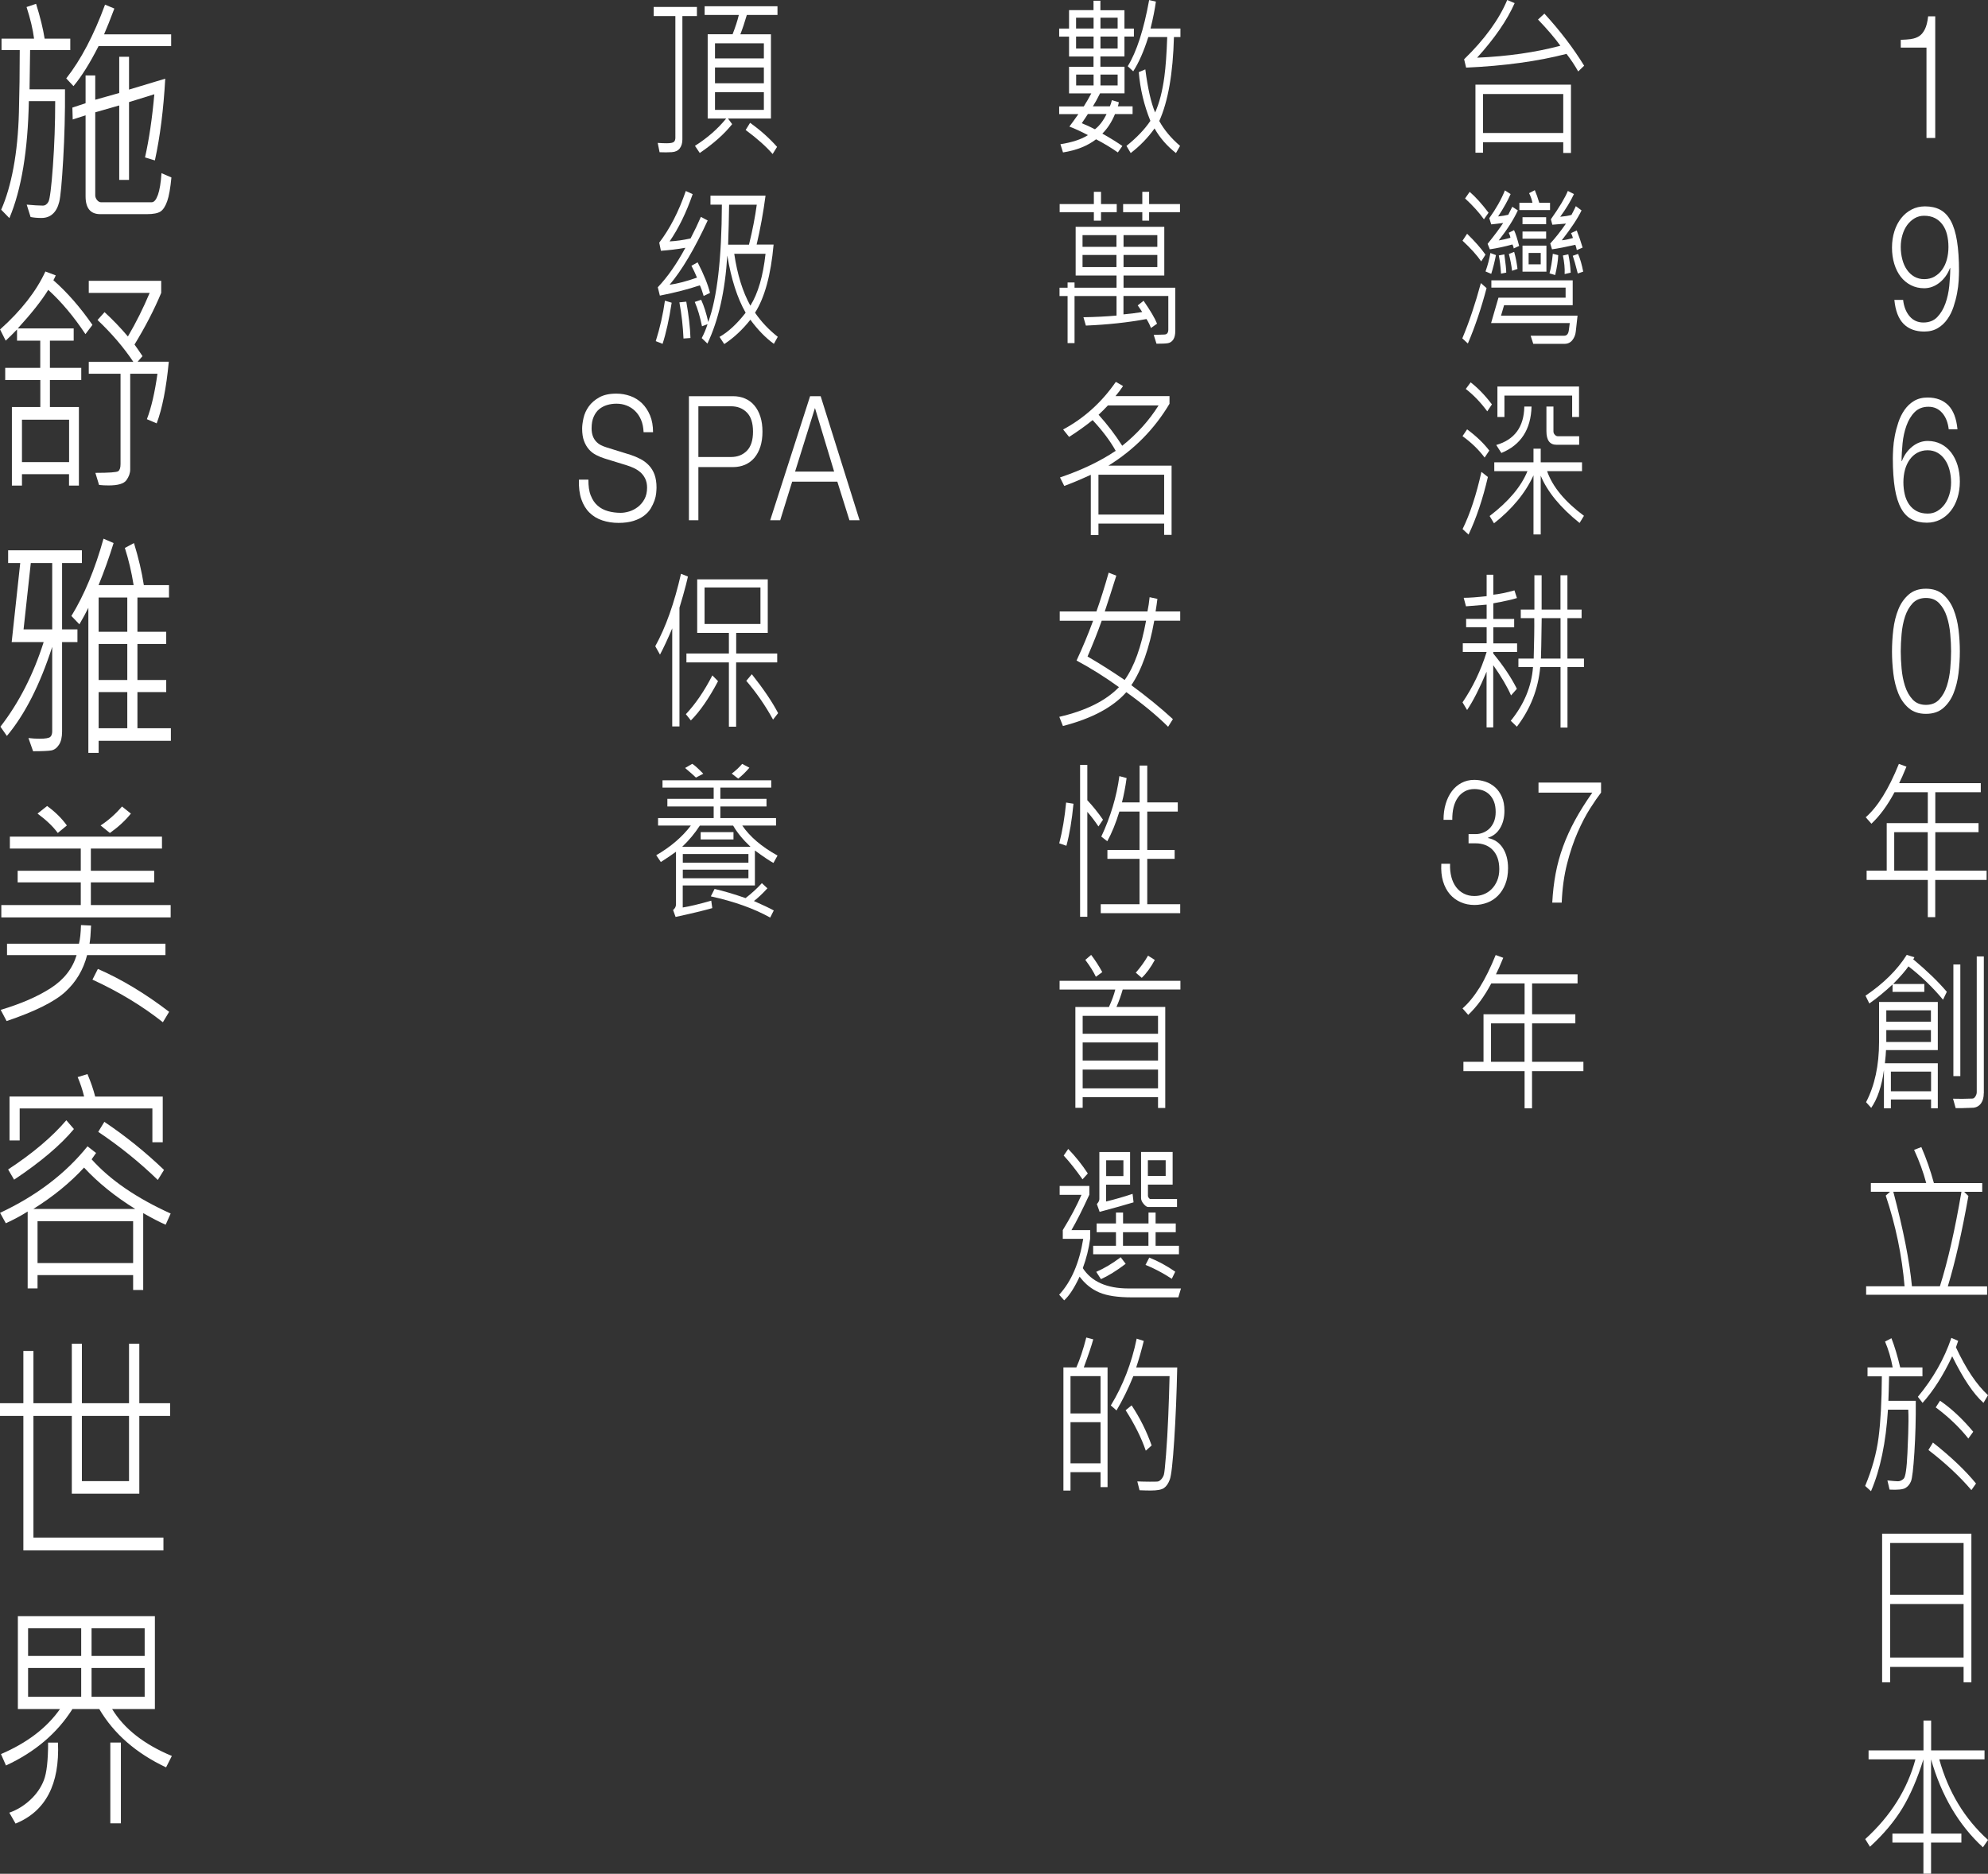 <?xml version="1.0" encoding="UTF-8"?>
<svg id="_圖層_2" data-name="圖層 2" xmlns="http://www.w3.org/2000/svg" viewBox="0 0 285.97 269.58">
  <rect x="0" y="0" width="285.97" height="269.58" fill="#333333" stroke="none"/>
  <defs>
    <style>
      .cls-1 {
        fill: #fff;
      }
    </style>
  </defs>
  <g id="_圖層_1-2" data-name="圖層 1">
    <g>
      <g>
        <path class="cls-1" d="m274.91,5.61c.45-.06.83-.2,1.16-.41.33-.22.6-.55.82-.99s.38-1.06.47-1.86h1.02v17.5h-1.26V6.85h-3.7v-1.12c.55-.02,1.04-.05,1.49-.11Z"/>
        <path class="cls-1" d="m274.69,45.5c.51.6,1.18.9,1.99.9s1.49-.26,1.99-.78.89-1.17,1.17-1.95c.28-.78.47-1.63.56-2.54.09-.91.14-1.76.14-2.56h-.04c-.33.87-.84,1.57-1.51,2.1-.67.53-1.41.8-2.21.8-.69,0-1.33-.15-1.9-.44-.57-.29-1.06-.7-1.46-1.21-.4-.52-.71-1.13-.93-1.85-.22-.72-.33-1.5-.33-2.35s.12-1.64.35-2.36c.23-.73.56-1.35.98-1.88.42-.53.92-.94,1.5-1.24.58-.3,1.22-.45,1.91-.45.85,0,1.59.16,2.2.49s1.12.86,1.52,1.6c.4.74.7,1.7.89,2.89.19,1.18.29,2.62.29,4.33,0,.35-.02.81-.05,1.38-.03.57-.11,1.17-.23,1.81s-.29,1.29-.51,1.95c-.22.66-.51,1.25-.88,1.77-.37.53-.82.96-1.37,1.29s-1.2.5-1.96.5c-1.25,0-2.25-.37-2.98-1.11-.73-.74-1.17-1.89-1.32-3.44h1.26c.11.97.42,1.75.93,2.35Zm3.58-5.71c.43-.24.8-.57,1.1-.99.3-.42.53-.9.68-1.46s.23-1.16.23-1.81-.07-1.22-.2-1.76c-.13-.54-.34-1.02-.63-1.42-.29-.41-.65-.73-1.09-.96-.44-.23-.97-.35-1.58-.35-.49,0-.95.12-1.36.36-.41.24-.77.57-1.07.97-.3.41-.53.89-.69,1.44-.16.55-.24,1.12-.24,1.73,0,.63.08,1.23.23,1.8s.37,1.06.66,1.47c.29.42.64.75,1.06.99.42.24.9.36,1.43.36s1.04-.12,1.47-.36Z"/>
        <path class="cls-1" d="m279.39,59.42c-.51-.6-1.18-.9-1.99-.9s-1.47.26-1.98.77-.9,1.17-1.18,1.95c-.28.78-.47,1.63-.56,2.54-.09.91-.14,1.76-.14,2.56h.04c.33-.87.84-1.57,1.51-2.1.67-.53,1.41-.8,2.21-.8.71,0,1.34.15,1.91.44.57.29,1.05.7,1.45,1.21.4.52.71,1.13.93,1.85s.33,1.5.33,2.35-.12,1.64-.35,2.36c-.23.73-.56,1.35-.98,1.88-.42.53-.92.93-1.5,1.23-.58.29-1.22.44-1.91.44-.85,0-1.59-.16-2.2-.49-.61-.33-1.12-.85-1.52-1.59-.4-.73-.7-1.69-.89-2.86s-.29-2.62-.29-4.34c0-.35.02-.81.05-1.38.03-.57.11-1.17.23-1.81s.29-1.29.51-1.95c.22-.66.51-1.25.88-1.79.37-.53.82-.97,1.37-1.3s1.2-.5,1.96-.5c1.25,0,2.25.38,2.98,1.12s1.17,1.9,1.32,3.45h-1.26c-.11-.97-.42-1.75-.93-2.35Zm-3.58,5.71c-.43.24-.8.57-1.1.99-.3.42-.53.9-.68,1.46s-.23,1.16-.23,1.81c0,.62.07,1.2.2,1.75.13.55.34,1.03.63,1.44.29.41.65.73,1.09.96s.97.35,1.58.35c.51,0,.96-.12,1.37-.36.41-.24.76-.57,1.06-.97.3-.41.53-.89.69-1.44s.24-1.12.24-1.72c0-.63-.08-1.23-.23-1.8-.15-.57-.37-1.06-.66-1.47-.29-.42-.64-.75-1.06-.99s-.9-.36-1.43-.36-1.04.12-1.47.36Z"/>
        <path class="cls-1" d="m279.53,85.54c.63.56,1.13,1.27,1.48,2.14.35.87.59,1.83.72,2.9.13,1.07.19,2.11.19,3.12s-.06,2.08-.19,3.15c-.13,1.07-.37,2.03-.72,2.9-.35.87-.85,1.58-1.48,2.12-.63.55-1.46.83-2.49.83s-1.84-.28-2.48-.83c-.64-.55-1.14-1.26-1.49-2.12-.35-.87-.59-1.83-.72-2.9-.13-1.07-.19-2.11-.19-3.12s.06-2.08.19-3.15.37-2.03.72-2.9c.35-.87.85-1.58,1.49-2.14.64-.56,1.47-.84,2.48-.84s1.86.28,2.49.84Zm-4.41,1.26c-.48.52-.84,1.16-1.09,1.92-.25.77-.41,1.6-.49,2.5-.08.9-.12,1.73-.12,2.48s.04,1.6.12,2.49.24,1.72.49,2.5c.25.78.61,1.42,1.09,1.94.48.52,1.12.78,1.92.78s1.44-.26,1.92-.78c.48-.52.84-1.16,1.09-1.94.25-.78.41-1.61.49-2.5s.12-1.72.12-2.49-.04-1.58-.12-2.48c-.08-.9-.24-1.73-.49-2.5-.25-.77-.61-1.41-1.09-1.92-.48-.52-1.12-.77-1.92-.77s-1.44.26-1.92.77Z"/>
        <path class="cls-1" d="m285.76,126.6h-7.38v5.35h-1.07v-5.35h-8.8v-1.34h2.89v-6.84h5.91v-4.44h-4.79c-.99,1.87-2.1,3.38-3.32,4.53l-.82-.93c1.72-1.5,3.31-4.06,4.77-7.68l1.09.4c-.45,1.1-.8,1.89-1.05,2.37h11.74v1.31h-6.54v4.44h6.22v1.31h-6.22v5.53h7.38v1.34Zm-8.46-1.34v-5.53h-4.82v5.53h4.82Z"/>
        <path class="cls-1" d="m280.05,142.68l-.55,1.15c-1.46-1.77-3.12-3.36-4.97-4.8-.45.65-1.19,1.5-2.21,2.54h4.49v1.13h-4.57v-1.06c-1.22,1.12-2.33,2.03-3.34,2.73l-.55-1.12c2.59-1.75,4.57-3.71,5.93-5.87l1.1.34c-.05.12-.1.22-.17.29,1.96,1.64,3.57,3.19,4.82,4.66Zm-1.3,16.77h-.97v-1.27h-5.78v1.27h-1v-5.49c-.32,2.32-.93,4.13-1.83,5.43l-.74-.82c1.24-2.38,1.87-5.27,1.87-8.68v-5.74h8.45v6.93h-7.45c-.01.42-.07,1.05-.16,1.89h7.61v6.47Zm-.99-12.45v-1.64h-6.42v1.64h6.42Zm0,2.91v-1.71h-6.42v1.71h6.42Zm.02,7.09v-2.83h-5.78v2.83h5.78Zm7.58.29c0,.58-.12,1.05-.36,1.4-.27.4-.65.63-1.14.68-.57.03-1.16.05-1.75.06h-.79l-.38-1.36c.87.03,1.79.02,2.78-.02.17,0,.32-.11.44-.31.12-.2.19-.4.19-.6v-19.54h1.02v19.69Zm-3.37-2.47h-1s0-16.06,0-16.06h1v16.06Z"/>
        <path class="cls-1" d="m285.84,186.28h-17.4v-1.22h5.53c-.38-4.44-1.28-8.79-2.71-13.05l.62-.55h-2.76v-1.26h7.96c-.4-1.53-.98-3.12-1.74-4.77l1.04-.4c.72,1.65,1.32,3.38,1.81,5.18h6.95v1.26h-2.6l.61.6c-.92,5.18-1.9,9.51-2.96,13h5.65v1.22Zm-3.7-14.82h-9.79c1.45,5.49,2.34,10.02,2.68,13.6h4.02c1.14-3.6,2.17-8.13,3.1-13.6Z"/>
        <path class="cls-1" d="m276.54,198.01h-4.8c-.03,1.62-.07,2.79-.1,3.53h3.94c.02,2.61-.05,5.09-.2,7.43-.15,2.34-.31,3.72-.49,4.15-.18.43-.44.75-.8.96-.35.21-1.11.29-2.28.23l-.31-1.32c.79.08,1.3.12,1.51.12.29,0,.57-.12.83-.37.26-.25.44-1.47.54-3.66.1-2.19.15-3.72.15-4.6,0-.59,0-1.14-.03-1.67h-2.92c-.29,4.7-1.1,8.61-2.44,11.73l-.84-.76c1-2.4,1.64-4.73,1.93-6.98.29-2.25.45-5.18.47-8.79h-2.06v-1.28h3.62c-.25-1.35-.62-2.59-1.1-3.72l.92-.48c.46,1.18.88,2.58,1.26,4.2h3.2v1.28Zm9.43,2.72l-.65,1.1c-1.43-1.27-2.93-3.5-4.5-6.7-1.28,2.73-2.7,4.96-4.26,6.7l-.68-.87c2.21-2.66,3.81-5.49,4.82-8.48l.98.43c-.05.17-.16.48-.32.93,1.43,3.08,2.97,5.38,4.62,6.9Zm-1.72,12.7l-.67.95c-1.68-1.97-3.74-3.89-6.18-5.77l.65-1.07c2.62,2.07,4.68,4.03,6.2,5.9Zm-.4-7.45l-.71.98c-1.26-1.59-2.82-3.09-4.69-4.48l.62-.96c1.63,1.12,3.23,2.61,4.78,4.47Z"/>
        <path class="cls-1" d="m283.58,242.03h-1.12v-2.21h-10.56v2.21h-1.16v-21.38h12.84v21.38Zm-1.12-12.59v-7.45h-10.56v7.45h10.56Zm0,9.03v-7.7h-10.56v7.7h10.56Z"/>
        <path class="cls-1" d="m285.97,264.72l-.73,1.05c-3.48-3.2-5.96-7.41-7.46-12.65v10.68h4.36v1.29h-4.36v4.48h-1.1v-4.48h-4.46v-1.29h4.46v-10.68c-.86,2.77-1.87,5.11-3.02,7.02-1.16,1.9-2.71,3.76-4.67,5.55l-.68-1.1c3.66-3.33,6.06-7.15,7.22-11.47h-6.74v-1.29h7.9v-4.29h1.1v4.29h7.68v1.29h-6.51c1.31,4.7,3.66,8.57,7.03,11.6Z"/>
        <path class="cls-1" d="m227.88,9.45l-.86.83c-.45-.81-1.01-1.66-1.68-2.53-4.12,1.07-8.94,1.73-14.44,1.98l-.29-1.2c2.96-2.88,5.03-5.73,6.2-8.53l1.07.45c-1.09,2.47-2.89,5.08-5.4,7.85,4.38-.19,8.38-.76,11.98-1.72-.81-1.12-1.88-2.37-3.22-3.77l.92-.85c2.26,2.47,4.17,4.97,5.72,7.5Zm-1.91,12.56h-1.1v-1.55h-11.54v1.51h-1.09v-9.79h13.74v9.83Zm-1.1-2.88v-5.6h-11.54v5.6h11.54Z"/>
        <path class="cls-1" d="m213.84,41.45c-.76,2.88-1.65,5.54-2.69,7.97l-.8-.74c.98-2.33,1.87-4.98,2.67-7.95l.82.72Zm-.15-4.82l-.62.98c-.62-.9-1.52-1.9-2.69-2.98l.66-1c1.11,1.08,1.99,2.08,2.64,3Zm.44-6.03l-.67.95c-.69-.97-1.59-1.97-2.71-3l.66-.95c.85.73,1.75,1.73,2.71,3Zm1.06,6.1c-.19.98-.42,1.88-.68,2.7l-.82-.35c.32-.89.55-1.77.7-2.65l.8.3Zm3.32-1.31l-.76.35c-.03-.2-.09-.39-.19-.57-1.07.3-2.15.53-3.25.7l-.32-.79c1.04-1.29,1.78-2.29,2.24-3-.86.11-1.43.18-1.72.2l-.28-.89c.98-1.37,1.73-2.7,2.25-4l.82.53c-.39.91-.99,1.99-1.8,3.22.57-.06,1.05-.14,1.46-.24.13-.24.32-.62.58-1.15l.8.52c-.61,1.32-1.53,2.76-2.75,4.32.53-.08,1.09-.21,1.68-.38-.03-.23-.11-.47-.24-.72l.76-.38c.23.47.47,1.24.74,2.29Zm8.42,10.01l-.26,2.32c-.05.47-.22.88-.5,1.23s-.66.52-1.14.52h-4.47l-.38-1.17h4.83c.37,0,.59-.26.66-.77l.14-1.05h-11.32l1.06-3.65h9.66v-1.45h-10.68v-1.05h11.7v3.58h-9.87l-.44,1.5h11.02Zm-10.26-6.18l-.75.15c-.07-1.07-.18-1.94-.32-2.62l.8-.15c.18,1.31.27,2.19.27,2.62Zm1.62-.53l-.78.27c-.1-.81-.25-1.61-.46-2.42l.76-.3c.21.73.37,1.55.48,2.45Zm4.68-8.47h-4.41v-1.05h1.88c-.07-.38-.22-.84-.48-1.38l.82-.43c.21.49.43,1.09.64,1.81h1.55v1.05Zm-.56,2.04h-3.4v-1.01h3.4v1.01Zm0,2.08h-3.4v-1.03h3.4v1.03Zm.04,4.74h-3.44v-3.74h3.44v3.74Zm-.82-1.05v-1.64h-1.74v1.64h1.74Zm2.52-1.33c-.03.8-.18,1.75-.44,2.87l-.82-.24c.21-.77.37-1.71.48-2.82l.78.2Zm3.49-1.07l-.82.35c-.05-.25-.11-.5-.21-.76-1.33.3-2.45.52-3.36.65l-.25-.84c.7-.75,1.45-1.7,2.26-2.86l-1.96.16-.21-.78c1.23-1.74,2.04-3.1,2.44-4.08l.88.45c-.48,1.03-1.14,2.12-1.98,3.27.66-.06,1.2-.15,1.62-.27.31-.58.52-1,.63-1.26l.82.61c-.53,1.12-1.48,2.55-2.84,4.3.38-.02.92-.13,1.6-.33-.06-.23-.15-.46-.27-.7l.82-.38c.33.84.61,1.66.84,2.45Zm-1.7,3.6l-.87.2c.04-.83-.05-1.72-.25-2.67l.78-.17c.19.89.3,1.77.34,2.65Zm1.8-.15l-.78.27c-.31-1.22-.55-2.07-.72-2.55l.76-.27c.31.7.55,1.55.74,2.55Z"/>
        <path class="cls-1" d="m214.23,64.83l-.67,1c-.87-1.16-1.93-2.18-3.18-3.08l.66-.98c1.31.97,2.38,1.99,3.19,3.05Zm-.2,3.8c-.74,3.18-1.67,5.94-2.78,8.28l-.86-.79c1.08-2.2,1.98-4.94,2.71-8.23l.94.74Zm.58-10.45l-.67,1c-.95-1.29-1.98-2.36-3.09-3.22l.7-.95c1.05.81,2.07,1.86,3.06,3.17Zm13.24,16.03l-.63,1.03c-2.77-2.22-4.63-4.49-5.59-6.8v8.45h-1.04v-8.5c-1.17,2.55-3.07,4.85-5.68,6.9l-.63-1.05c2.72-2.08,4.53-4.22,5.44-6.45h-4.77v-1.28h5.64v-1.96h1.04v1.96h5.94v1.28h-5.02c.78,2.24,2.55,4.38,5.3,6.42Zm-7.54-15.72c-.09,3.3-1.54,5.53-4.34,6.68l-.74-1.15c2.64-.76,3.99-2.6,4.04-5.53h1.04Zm6.84,1.5h-1v-3.08h-9.74v3.08h-1.01v-4.38h11.74v4.38Zm0,4h-3.25c-.96,0-1.45-.65-1.45-1.95v-3.55h1.01v3.58c0,.18.07.34.2.48.13.14.27.21.42.21h3.08v1.23Z"/>
        <path class="cls-1" d="m218.22,93.8h-3.42v.22c1.46,1.77,2.59,3.46,3.4,5.08l-.84.95c-.54-1.24-1.39-2.69-2.56-4.35v8.95h-.96v-8.01c-.97,2.32-1.9,4.16-2.8,5.51l-.66-1.1c1.47-2.16,2.63-4.57,3.47-7.25h-3.43v-1.25h3.43v-2.31h-2.95v-1.2h2.95v-2.05l-2.97.24-.33-1.22c.8,0,1.9-.08,3.3-.24v-3.08h.96v2.87c.84-.08,1.85-.29,3.04-.62l.36,1.1c-.68.22-1.82.47-3.4.76v2.25h3v1.2h-3v2.31h3.42v1.25Zm9.64,2.17h-2.38v8.7h-1v-8.7h-2.92c-.29,3.17-1.41,6.03-3.36,8.58l-.88-.85c1.92-2.37,2.99-4.94,3.2-7.73h-2.1v-1.22h2.2c.07-2.56.1-4.5.08-5.82h-1.94v-1.23h1.96v-4.94h1.04v4.94h2.71v-4.94h1v4.94h2.04v1.23h-2.04v5.82h2.38v1.22Zm-3.38-1.22v-5.82h-2.71c-.05,3.44-.08,5.38-.11,5.82h2.82Z"/>
        <path class="cls-1" d="m208.78,126.18c.15.57.38,1.05.68,1.45.3.4.67.71,1.12.94.45.23.95.34,1.51.34.47,0,.91-.08,1.34-.25.43-.17.81-.42,1.14-.75.33-.33.6-.74.8-1.22.2-.48.3-1.03.3-1.65s-.09-1.18-.26-1.64c-.17-.46-.41-.84-.72-1.15s-.66-.54-1.07-.69c-.41-.15-.84-.23-1.31-.23h-1.06v-1.33h1.06c.32,0,.65-.06.99-.19s.65-.32.92-.57c.27-.26.5-.59.67-.99.17-.4.26-.88.26-1.42,0-.58-.08-1.08-.24-1.49-.16-.41-.38-.75-.66-1.03-.28-.27-.6-.47-.97-.6-.37-.12-.76-.19-1.19-.19-.52,0-.98.11-1.38.33-.4.22-.74.52-1.01.91s-.48.86-.61,1.4c-.13.54-.19,1.14-.18,1.79h-1.26c0-.83.1-1.6.31-2.3.21-.7.5-1.3.88-1.81.38-.51.84-.91,1.39-1.2.55-.29,1.16-.44,1.84-.44.55,0,1.08.09,1.6.26.52.17.98.44,1.39.8.41.36.73.82.98,1.38.25.56.37,1.23.37,2.01,0,.95-.2,1.78-.61,2.47-.41.7-.99,1.17-1.75,1.4v.05c.92.18,1.63.66,2.13,1.44.5.78.75,1.74.75,2.89,0,.87-.13,1.63-.39,2.29-.26.66-.61,1.21-1.05,1.66-.44.45-.95.79-1.54,1.01-.59.22-1.2.34-1.84.34-.72,0-1.38-.13-1.99-.4-.61-.27-1.13-.65-1.56-1.15s-.76-1.12-.98-1.85c-.22-.73-.3-1.58-.25-2.53h1.26c-.03.7.04,1.33.19,1.9Z"/>
        <path class="cls-1" d="m230.31,112.58v1.45c-.44.57-.97,1.33-1.58,2.29-.61.96-1.21,2.1-1.79,3.43-.58,1.32-1.09,2.83-1.52,4.52-.43,1.69-.69,3.55-.77,5.59h-1.36c.08-1.48.24-2.88.49-4.2.25-1.32.6-2.6,1.06-3.86s1.03-2.52,1.72-3.79c.69-1.27,1.52-2.59,2.49-3.97h-7.74v-1.45h9Z"/>
        <path class="cls-1" d="m227.76,154.1h-7.38v5.35h-1.07v-5.35h-8.8v-1.34h2.89v-6.84h5.91v-4.44h-4.79c-.99,1.87-2.1,3.38-3.32,4.53l-.82-.93c1.72-1.5,3.31-4.06,4.77-7.68l1.09.4c-.45,1.1-.8,1.89-1.05,2.37h11.74v1.31h-6.54v4.44h6.22v1.31h-6.22v5.53h7.38v1.34Zm-8.46-1.34v-5.53h-4.82v5.53h4.82Z"/>
        <path class="cls-1" d="m163.11,5.26h-1.36v2.86h-3.46v1.48h3.47v3.83h-3.52c-.37.75-.71,1.37-1.03,1.87h2.44c.11-.24.21-.53.29-.89l1,.3c-.03.21-.07.41-.14.59h2.12v1.11h-2.53c-.48,1.16-1.09,2.09-1.82,2.81,1.14.64,2.1,1.24,2.88,1.78l-.65.93c-.97-.68-2.02-1.31-3.13-1.89-1.25.96-2.84,1.59-4.76,1.89l-.37-1.18c1.69-.27,3.01-.7,3.96-1.31-.99-.52-1.88-.93-2.67-1.23.35-.46.78-1.06,1.29-1.79h-2.76v-1.11h3.54c.41-.65.77-1.27,1.08-1.87h-3.2v-3.83h3.52v-1.48h-3.52v-2.86h-1.42v-1.16h1.42V1.46h3.52V.11h.99v1.36h3.46v2.64h1.36v1.16Zm-5.8-1.16v-1.55h-2.52v1.55h2.52Zm0,2.88v-1.72h-2.52v1.72h2.52Zm0,5.31v-1.56h-2.51v1.56h2.51Zm1.88,4.11h-2.7c-.15.24-.44.69-.88,1.33.57.22,1.21.51,1.9.87.66-.52,1.21-1.25,1.67-2.2Zm1.58-12.3v-1.55h-2.47v1.55h2.47Zm0,2.88v-1.72h-2.47v1.72h2.47Zm0,5.31v-1.56h-2.47v1.56h2.47Zm9.02-6.96h-.92c-.14,5.22-.84,9.25-2.11,12.08.7,1.28,1.7,2.47,2.99,3.58l-.59,1.03c-1.28-1-2.31-2.18-3.08-3.54-.95,1.33-2.09,2.51-3.43,3.54l-.61-1.03c1.46-1.17,2.61-2.37,3.44-3.6-.91-2.25-1.47-4.58-1.67-7.01l.94-.4c.36,2.77.83,4.83,1.41,6.2.61-1.35,1.05-3.06,1.33-5.14.19-1.42.33-3.32.41-5.71h-2.72c-.64,2.03-1.36,3.67-2.17,4.93l-.79-.73c1.28-2.08,2.31-5.26,3.08-9.52l.97.22c-.14,1.05-.39,2.34-.77,3.87h4.3v1.23Z"/>
        <path class="cls-1" d="m169.06,47.63c0,.51-.09.92-.28,1.21s-.44.47-.76.53c-.32.06-.87.08-1.66.08l-.4-1.27,1.51-.05c.39,0,.59-.24.59-.72v-4.83h-6.45v2.65c.88-.07,1.77-.19,2.69-.34-.12-.2-.33-.52-.64-.95l.84-.67c.99,1.43,1.64,2.53,1.94,3.3l-.88.62c-.14-.4-.35-.83-.64-1.29-2.7.5-5.6.81-8.72.94l-.35-1.2c1.78-.03,3.36-.11,4.76-.24v-2.81h-6.04v6.77h-1v-6.77h-1.16v-1.2h1.16v-.75h1v.75h6.04v-1.75h-5.88v-7.01h12.75v7.01h-5.86v1.75h7.44v6.25Zm-8.42-17.1h-2.26v1.22h-1.03v-1.22h-4.92v-1.17h4.92v-1.76h1.03v1.76h2.26v1.17Zm-.04,4.98v-1.68h-4.88v1.68h4.88Zm0,2.92v-1.75h-4.88v1.75h4.88Zm9.14-7.9h-4.44v1.22h-.98v-1.22h-2.76v-1.17h2.76v-1.76h.98v1.76h4.44v1.17Zm-3.26,4.98v-1.68h-4.86v1.68h4.86Zm0,2.92v-1.75h-4.86v1.75h4.86Z"/>
        <path class="cls-1" d="m168.52,76.95h-1.06v-1.62h-9.45v1.65h-1.1v-8.67c-1.55.71-2.82,1.24-3.82,1.6l-.61-1.22c3.13-1.06,5.8-2.34,8.01-3.83-.8-1.44-1.91-2.91-3.32-4.42-1.01.82-2.14,1.63-3.38,2.42l-.86-1.07c3.01-1.62,5.54-3.9,7.58-6.85l1.04.6c-.29.44-.65.92-1.09,1.45h7.77v1.1c-2.17,3.65-5.09,6.61-8.78,8.9h9.08v9.97Zm-1.06-2.92v-5.73h-9.45v5.73h9.45Zm-.8-15.7h-7.29c-.45.48-.9.93-1.34,1.34,1.3,1.45,2.43,2.93,3.4,4.46,2.11-1.68,3.85-3.61,5.23-5.8Z"/>
        <path class="cls-1" d="m169.78,89.3h-3.74c-.72,4-1.82,7.1-3.3,9.28,2.21,1.63,4.21,3.25,5.98,4.88l-.69,1.1c-1.55-1.55-3.55-3.21-6.01-4.98-1.92,2.17-4.96,3.8-9.12,4.87l-.52-1.32c3.81-.88,6.68-2.3,8.58-4.27-1.99-1.44-4.03-2.72-6.1-3.83.87-1.86,1.66-3.76,2.38-5.72h-4.8v-1.34h5.28c.58-1.64,1.17-3.5,1.76-5.58l1.1.43c-.64,2.03-1.19,3.74-1.66,5.15h6.14c.14-.67.24-1.35.31-2.05l1.12.24c-.06.51-.15,1.12-.26,1.81h3.54v1.34Zm-4.92,0h-6.38c-.58,1.64-1.26,3.35-2.04,5.15,1.8,1.05,3.58,2.18,5.34,3.38,1.37-1.91,2.39-4.76,3.08-8.53Z"/>
        <path class="cls-1" d="m154.42,115.63c-.23,2.39-.57,4.41-1.02,6.05l-1.03-.35c.46-1.79.79-3.75.99-5.87l1.05.17Zm4.24,2.31l-.65.96c-.55-.82-1.09-1.52-1.6-2.1v15.1h-1.04v-21.85h1.04v5.08c.79.84,1.54,1.77,2.26,2.81Zm11.1,13.44h-11.42v-1.29h5.58v-6.53h-4.62v-1.27h4.62v-5.53h-2.9c-.51,1.67-1.09,3.09-1.74,4.27l-.86-.67c1.34-2.86,2.21-5.76,2.6-8.7l1.04.28c-.18,1.33-.41,2.5-.67,3.5h2.54v-5.3h1.1v5.3h4.39v1.32h-4.39v5.53h3.94v1.27h-3.94v6.53h4.74v1.29Z"/>
        <path class="cls-1" d="m169.8,142.36h-8.3c-.27.94-.57,1.77-.9,2.51h7.02v14.53h-1.04v-1.55h-10.84v1.53h-1.05v-14.5h4.83c.44-.98.74-1.81.91-2.51h-8.01v-1.26h17.38v1.26Zm-3.22,6.37v-2.58h-10.84v2.58h10.84Zm0,3.85v-2.6h-10.84v2.6h10.84Zm0,4v-2.7h-10.84v2.7h10.84Zm-8.02-16.72l-.92.67c-.33-.7-.83-1.51-1.52-2.43l.84-.72c.58.76,1.11,1.58,1.6,2.48Zm7.56-1.76c-.57,1.06-1.19,1.92-1.88,2.58l-.86-.74c.7-.8,1.29-1.62,1.76-2.45l.98.62Z"/>
        <path class="cls-1" d="m169.88,185.37l-.38,1.28h-6.74c-1.97,0-3.51-.23-4.62-.7s-2.06-1.23-2.84-2.28c-.76,1.63-1.5,2.76-2.22,3.41l-.72-.81c1.75-1.9,2.9-4.58,3.46-8.04h-2.94v-1.26c1.13-1.84,2.02-3.53,2.69-5.07h-3.14v-1.28h4.27v1.26c-1.02,2.21-1.87,3.9-2.57,5.09h2.69v1.23c-.19,1.42-.54,2.84-1.06,4.25,1.26,1.94,3.45,2.92,6.58,2.92h7.56Zm-13.4-16.54l-.76.84c-.95-1.36-1.86-2.5-2.71-3.42l.65-.95c1.04,1.07,1.98,2.25,2.82,3.53Zm13.1,11.62h-12.33v-1.22h3.28v-1.95h-2.78v-1.26h2.78v-1.57h1.02v1.57h3.66v-1.57h1.02v1.57h2.9v1.26h-2.9v1.95h3.36v1.22Zm-7.66,1.38c-1.33,1.01-2.52,1.74-3.55,2.2l-.68-1.05c1.16-.5,2.33-1.2,3.52-2.1l.72.95Zm1.14-8.85c-1.21.37-2.83.82-4.88,1.37l-.4-1.12c.24-.26.36-.5.36-.72v-6.77h4.42v4.7h-3.45v2.42c1.26-.31,2.53-.67,3.81-1.1l.14,1.23Zm-1.46-3.78v-2.27h-2.48v2.27h2.48Zm3.6,10.03v-1.95h-3.66v1.95h3.66Zm4.1-5.58h-4.14c-.19,0-.41-.15-.65-.44-.25-.29-.37-.57-.37-.84v-6.64h4.54v4.7h-3.55v1.62c0,.09.04.19.12.29.08.11.15.16.22.16h3.84v1.15Zm-.24,9.3l-.5,1.03c-1.3-.85-2.56-1.51-3.78-2l.54-1.05c1.26.5,2.5,1.17,3.74,2.03Zm-1.38-13.76v-2.27h-2.56v2.27h2.56Z"/>
        <path class="cls-1" d="m159.32,213.95h-1.01v-2.15h-4.32v2.65h-1.02v-17.72h1.86c.5-1.11.98-2.55,1.43-4.3l1,.26c-.23.88-.69,2.23-1.36,4.04h3.42v17.22Zm-1.01-10.6v-5.37h-4.32v5.37h4.32Zm0,7.18v-5.92h-4.32v5.92h4.32Zm11.03-13.78c-.08,3.74-.22,7.22-.43,10.44-.21,3.21-.42,5.11-.64,5.68-.21.57-.49.97-.83,1.21-.34.24-.97.36-1.91.36-.41,0-.95-.01-1.61-.04l-.32-1.27c.55.02,1.14.04,1.77.04.59,0,.97,0,1.14-.02.17-.02.34-.12.52-.31.18-.19.31-.42.39-.67.08-.26.18-1.21.31-2.88.13-1.66.24-3.49.32-5.49.08-2,.15-3.94.19-5.82h-5.21c-.7,1.73-1.5,3.38-2.42,4.94l-.82-.72c1.75-2.87,2.99-6.08,3.72-9.61l1.02.33c-.33,1.33-.69,2.61-1.09,3.82h5.92Zm-3.68,11.21l-.84.75c-.64-1.86-1.61-3.8-2.9-5.82l.86-.7c1.2,1.81,2.16,3.73,2.88,5.77Z"/>
        <path class="cls-1" d="m100.24,2.31h-2.08v17.75c0,.53-.13.96-.38,1.29s-.64.51-1.15.54c-.51.03-1.1.04-1.75.01l-.27-1.34c.47.03.9.05,1.29.05.55,0,.9-.07,1.04-.2.14-.13.21-.33.21-.58V2.31h-3.12v-1.31h6.22v1.31Zm11.6-.16h-4.41c-.31,1.06-.62,1.99-.93,2.78h4.4v12.12h-6.18l.6.81c-1.13,1.42-2.68,2.8-4.66,4.15l-.69-1.03c1.8-1.14,3.29-2.45,4.49-3.93h-2.66V4.93h3.58c.4-1.02.7-1.94.9-2.78h-4.92V.9h10.48v1.25Zm-1.96,6.25v-2.17h-7.03v2.17h7.03Zm0,3.58v-2.27h-7.03v2.27h7.03Zm0,3.83v-2.55h-7.03v2.55h7.03Zm1.9,5.32l-.64,1.03c-.92-1.07-2.22-2.23-3.88-3.46l.64-1.03c1.5,1.07,2.79,2.23,3.88,3.46Z"/>
        <path class="cls-1" d="m96.62,43.55c-.38,2.45-.82,4.42-1.31,5.92l-.98-.39c.6-1.9,1.04-3.84,1.32-5.82l.97.29Zm5.5-1.4l-.9.43c-.2-.68-.38-1.19-.55-1.53-1.69.57-3.6,1.06-5.75,1.48l-.3-1.2c1.38-1.45,2.71-3.34,3.97-5.68-1.2.21-2.37.35-3.52.43l-.24-1.17c1.52-1.99,2.8-4.46,3.82-7.43l.99.45c-.92,2.66-2.03,4.93-3.32,6.8.97-.05,1.98-.19,3.02-.43.58-1.11,1.07-2.14,1.48-3.1l.98.52c-1.88,4.07-3.7,7.15-5.48,9.25,1.14-.16,2.45-.5,3.94-1.03-.27-.66-.54-1.22-.8-1.7l.89-.5c.89,1.73,1.48,3.19,1.78,4.39Zm-2.8,6.48l-1,.07c-.08-1.75-.27-3.48-.59-5.2l.99-.1c.35,1.95.55,3.69.6,5.22Zm12.56-.17l-.56,1.01c-1.2-.87-2.32-2.03-3.38-3.47-1.13,1.43-2.38,2.6-3.76,3.5l-.68-1.03c1.27-.72,2.52-1.88,3.76-3.48-1.2-2.1-2.08-4.84-2.64-8.23-.31,5.09-1.26,9.31-2.86,12.67l-.82-.79c.33-.61.61-1.28.84-2l-.8.3c-.27-1.34-.62-2.51-1.04-3.5l.92-.31c.42.91.75,1.98,1.02,3.2,1.28-3.5,1.93-9.13,1.96-16.89h-1.64v-1.29h7.92c-.32,2.43-.75,4.78-1.28,7.04h2.44c-.39,4.35-1.28,7.62-2.67,9.8.9,1.31,1.99,2.46,3.26,3.46Zm-3.02-19.01h-3.98c-.03,1.95-.07,3.87-.14,5.75h3c.51-2.06.88-3.98,1.12-5.75Zm1.26,7.06h-4.5c.44,2.98,1.21,5.47,2.32,7.47,1.1-1.77,1.83-4.26,2.18-7.47Z"/>
        <path class="cls-1" d="m84.98,71.28c.24.62.57,1.11.99,1.47.42.37.92.63,1.49.79s1.19.24,1.84.24c.37,0,.78-.07,1.22-.2.44-.13.85-.35,1.23-.64.38-.29.7-.67.95-1.12.25-.46.38-1.01.38-1.66,0-.5-.09-.93-.27-1.3-.18-.37-.41-.67-.7-.92-.29-.25-.6-.45-.95-.61-.35-.16-.69-.29-1.02-.39l-3.18-.98c-.41-.13-.82-.3-1.21-.5s-.74-.47-1.03-.8c-.29-.33-.53-.74-.71-1.22-.18-.48-.27-1.08-.27-1.78,0-.43.07-.94.2-1.53.13-.58.38-1.13.75-1.65.37-.52.87-.95,1.51-1.31s1.46-.54,2.46-.54c.71,0,1.38.12,2.02.35.64.23,1.2.58,1.68,1.05.48.47.86,1.05,1.15,1.74.29.69.43,1.5.43,2.41h-1.36c-.03-.68-.15-1.28-.37-1.79-.22-.51-.51-.93-.86-1.27-.35-.34-.76-.6-1.22-.78s-.94-.26-1.45-.26c-.47,0-.92.06-1.35.19s-.81.33-1.14.6c-.33.27-.59.64-.79,1.09s-.3,1.01-.3,1.67c0,.42.06.78.17,1.09s.27.57.47.79c.2.22.43.39.69.53.26.13.54.24.83.33l3.48,1.08c.51.17.98.37,1.43.61.45.24.84.54,1.18.9.34.36.61.8.8,1.31.19.52.29,1.14.29,1.88,0,.2-.02.47-.05.8-.03.33-.11.69-.24,1.06s-.31.75-.54,1.14c-.23.38-.55.73-.96,1.04-.41.31-.91.56-1.51.75-.6.19-1.32.29-2.16.29s-1.62-.12-2.34-.36c-.72-.24-1.33-.61-1.84-1.11-.51-.5-.9-1.14-1.17-1.92s-.39-1.73-.35-2.83h1.36c-.01.92.1,1.68.34,2.3Z"/>
        <path class="cls-1" d="m105.44,57c.64,0,1.22.11,1.74.34.52.22.97.56,1.34,1s.66.98.86,1.61c.2.63.3,1.35.3,2.15s-.1,1.52-.3,2.15c-.2.63-.49,1.17-.86,1.61s-.82.77-1.34,1c-.52.22-1.1.34-1.74.34h-4.98v7.65h-1.36v-17.85h6.34Zm-.3,8.75c.95,0,1.71-.3,2.3-.9.59-.6.88-1.52.88-2.75s-.29-2.15-.88-2.75c-.59-.6-1.35-.9-2.3-.9h-4.68v7.3h4.68Z"/>
        <path class="cls-1" d="m118.05,57l5.6,17.85h-1.46l-1.74-5.55h-6.5l-1.72,5.55h-1.44l5.74-17.85h1.52Zm1.94,10.85l-2.76-9.15-2.86,9.15h5.62Z"/>
        <path class="cls-1" d="m98.96,82.95c-.14.66-.38,1.57-.71,2.75l-.51,1.73v17.08h-1.04v-14.11c-.65,1.54-1.24,2.8-1.76,3.78l-.68-1.21c1.51-2.73,2.74-6.2,3.7-10.42l1,.4Zm4.33,15.05c-1.32,2.49-2.62,4.37-3.91,5.65l-.72-.9c1.39-1.48,2.66-3.34,3.81-5.58l.82.83Zm8.5-2.7h-5.9v9.25h-1.04v-9.25h-6.11v-1.28h6.11v-2.97h-4.56v-7.7h10.15v7.7h-4.54v2.97h5.9v1.28Zm-2.4-5.53v-5.25h-8.04v5.25h8.04Zm2.54,12.83l-.73.93c-1.09-2-2.38-3.86-3.85-5.58l.8-.95c1.7,2.15,2.96,4.02,3.78,5.6Z"/>
        <path class="cls-1" d="m111.84,123.1l-.58,1.05c-.49-.25-1.38-.85-2.67-1.79v5.03h-10.38v3.17c.96-.15,2.33-.47,4.1-.98l.15,1.07c-1.19.34-2.95.77-5.28,1.27l-.36-1c.28-.22.42-.49.42-.82v-7.56c-.48.36-1.2.85-2.18,1.48l-.66-.98c2.1-1.22,3.76-2.65,4.98-4.27h-4.72v-1.07h8v-1.67h-6.66v-1.1h6.66v-1.62h-7.36v-1.05h15.64v1.05h-7.32v1.62h6.64v1.1h-6.64v1.67h8.01v1.07h-4.86c1.11,1.62,2.8,3.06,5.08,4.32Zm-3.88-1.27c-1.09-1.03-1.93-2.05-2.5-3.05h-4.79c-.72,1.11-1.56,2.12-2.54,3.05h9.82Zm-.3,2.29v-1.25h-9.44v1.25h9.44Zm0,2.23v-1.23h-9.44v1.23h9.44Zm-6.5-15.03l-1.05.55c-.28-.28-.8-.74-1.56-1.38l1.03-.6c.33.2.86.68,1.59,1.43Zm4.35,9.45h-4.72v-1.05h4.72v1.05Zm5.8,10.21l-.52,1.03c-2.34-1.3-5.19-2.32-8.54-3.05l.54-1.07c1.3.3,2.79.74,4.46,1.32.91-.71,1.69-1.42,2.34-2.15l.8.74c-.7.77-1.35,1.38-1.94,1.83,1.27.56,2.22,1.01,2.86,1.36Zm-3.51-20.53c-.51.6-1.05,1.13-1.61,1.57l-.93-.72c.57-.43,1.07-.9,1.5-1.4l1.04.55Z"/>
      </g>
      <g>
        <path class="cls-1" d="m10.1,7.21h-5.77c0,.48-.03,2.36-.08,5.64h5.1c.02,3.44-.07,6.81-.26,10.11s-.38,5.33-.57,6.09c-.19.76-.5,1.34-.94,1.73-.43.39-.97.58-1.62.58-.6,0-1.12-.05-1.56-.14l-.56-1.78c.98.09,1.76.14,2.32.14.34,0,.61-.19.81-.56s.42-2.07.64-5.11c.22-3.04.33-6.15.33-9.36h-3.79c-.14,7.12-1.07,12.73-2.8,16.83l-1.18-1.21c.74-1.67,1.33-3.69,1.77-6.05s.7-5,.78-7.94c.08-2.93.12-5.93.12-8.98H.22v-1.64h4.68c-.17-1.33-.53-2.85-1.08-4.55l1.37-.46c.59,1.88,1,3.55,1.23,5.01h3.69v1.64Zm14.53-.58h-10.45c-1.25,2.46-2.45,4.38-3.61,5.76l-1.04-1.11c2.1-2.67,3.96-6.2,5.58-10.61l1.34.56c-.58,1.55-1.08,2.79-1.48,3.71h9.65v1.69Zm.03,18.88c-.15,1.56-.35,2.71-.61,3.44s-.58,1.23-.96,1.48c-.38.25-1.03.38-1.96.38h-6.71c-1.4,0-2.11-.85-2.11-2.56v-11.66l-1.85.6-.05-1.71,1.9-.63v-4h1.39v3.5l3.45-.97v-5.21h1.41v4.72l5.21-1.57c-.25,4.42-.74,8.34-1.49,11.76l-1.42-.43c.58-2.58,1.03-5.61,1.34-9.09l-3.64,1.13v11.19h-1.41v-10.71l-3.45.99v11.93c0,.25.09.48.26.69.17.21.36.32.56.32h7.3c.35,0,.64-.36.9-1.07.25-.71.42-1.75.51-3.12l1.42.62Z"/>
        <path class="cls-1" d="m13.3,46.74l-1.01,1.33c-1.68-2.53-3.46-4.65-5.35-6.37-.94,1.53-2.4,3.38-4.38,5.55h8.04v1.76h-3.42v3.91h4.51v1.76h-4.51v3.88h4.17v11.3h-1.42v-1.64H3.16v1.64h-1.45v-11.3h4.09v-3.88H.75v-1.76h5.04v-3.91h-3.34v-1.61c-.57.6-1.12,1.14-1.63,1.61l-.81-1.61c3.04-2.72,5.21-5.5,6.52-8.34l1.49.56c-.12.27-.23.51-.34.7,2,1.75,3.86,3.89,5.61,6.41Zm-3.36,19.74v-6.1H3.16v6.1h6.78Zm14.34-14.42c-.36,3.77-.94,6.72-1.74,8.85l-1.41-.6c.64-1.66,1.14-3.84,1.52-6.54h-3.92v13.76c0,.54-.18,1.05-.55,1.56-.36.5-1.21.75-2.54.75-.49,0-.96-.02-1.39-.07l-.53-1.74c1.98,0,3.08-.08,3.29-.24.22-.16.33-.5.33-1.03v-12.99h-4.57v-1.71h6.41c-1.39-2.08-3.11-4.09-5.15-6.02l1.01-1.13c1.18,1.08,2.3,2.25,3.36,3.5,1.17-1.99,2.21-4.08,3.13-6.27h-8.76v-1.74h10.42v1.74c-1.01,2.42-2.29,4.89-3.84,7.43.36.5.75,1.06,1.15,1.67l-.7.8h4.48Z"/>
        <path class="cls-1" d="m11.79,81h-2.86v9.55h2.21v1.83h-2.21v12.87c0,.82-.15,1.46-.46,1.92-.31.46-.68.73-1.12.8s-1.31.11-2.59.11l-.67-1.9c.56.07,1.09.1,1.6.1.84,0,1.35-.09,1.54-.26s.28-.45.28-.81v-12.15c-1.76,5.46-3.93,9.73-6.52,12.82l-.93-1.33c2.67-3.45,4.74-7.51,6.22-12.17H1.68l1.23-11.38h-1.74v-1.83h10.61v1.83Zm-4.28,9.55v-9.55h-3.08l-1.04,9.55h4.12Zm17.1,16.03h-10.42v1.74h-1.48v-20.88c-.37.76-.8,1.55-1.29,2.38l-1.15-1.2c1.86-3.03,3.4-6.74,4.62-11.12l1.45.63c-.63,2.04-1.35,4.06-2.16,6.05h5.04c-.3-1.89-.72-3.67-1.26-5.35l1.31-.7c.66,2.14,1.13,4.16,1.42,6.05h3.62v1.79h-4.54v4.92h4.14v1.76h-4.14v5.18h4.14v1.74h-4.14v5.2h4.81v1.81Zm-6.3-15.69v-4.92h-4.12v4.92h4.12Zm0,6.94v-5.18h-4.12v5.18h4.12Zm0,6.94v-5.2h-4.12v5.2h4.12Z"/>
        <path class="cls-1" d="m23.8,137.41h-11.27c-.54,2.11-1.59,3.87-3.15,5.3-1.56,1.42-4.37,2.82-8.43,4.19l-.85-1.61c2.94-.88,5.35-1.93,7.23-3.15s3.11-2.8,3.69-4.73H1.01v-1.64h10.35c.16-.65.26-1.54.29-2.68l1.45.07c-.05,1.2-.12,2.07-.22,2.61h10.92v1.64Zm.75-5.42H.19v-1.78h11.43v-3.26H2.54v-1.67h9.08v-3.2H1.42v-1.71h21.88v1.71h-10.23v3.2h9.11v1.67h-9.11v3.26h11.48v1.78Zm-14.93-13.23l-1.31,1.08c-.67-.92-1.64-1.85-2.91-2.79l1.38-1.09c1.16.84,2.11,1.78,2.84,2.8Zm14.71,26.81l-.9,1.5c-2.93-2.32-6.3-4.37-10.13-6.13l.78-1.54c3.41,1.49,6.83,3.55,10.25,6.17Zm-5.5-28.52c-.8,1-1.81,1.93-3.02,2.79l-1.34-1.08c1.11-.72,2.14-1.63,3.08-2.73l1.29,1.03Z"/>
        <path class="cls-1" d="m24.55,174.59l-.72,1.61c-.9-.39-1.98-.95-3.23-1.67v11.06h-1.45v-2.14H5.4v1.91h-1.42v-11.06c-.87.56-1.91,1.12-3.14,1.69l-.83-1.5c5.23-2.45,9.42-5.64,12.58-9.57l1.23.96-.64.91c2.68,2.99,6.48,5.59,11.39,7.81Zm-13.92-12.15c-1.92,2.31-4.79,4.74-8.6,7.28l-.86-1.47c3.55-2.33,6.34-4.69,8.37-7.08l1.09,1.26Zm12.77,1.9h-1.48v-4.87H2.83v4.61h-1.46v-6.32h10.73c-.25-1.03-.57-1.96-.93-2.8l1.41-.43c.48,1.13.85,2.2,1.11,3.23h9.72v6.58Zm-3.95,9.59c-2.89-1.79-5.34-3.77-7.36-5.95-2,2.18-4.43,4.16-7.29,5.95h14.64Zm-.3,7.79v-6.02H5.4v6.02h13.75Zm4.44-13.4l-.89,1.44c-2.62-2.54-5.48-4.85-8.57-6.92l.88-1.44c3.03,2.03,5.89,4.33,8.59,6.92Z"/>
        <path class="cls-1" d="m24.47,203.71h-4.43v11.19h-9.71v-11.19h-5.52v17.5h18.7v1.85H3.36v-19.35H0v-1.83h3.36v-7.52h1.45v7.52h5.52v-8.56h1.45v8.56h6.78v-8.56h1.48v8.56h4.43v1.83Zm-5.91,9.38v-9.38h-6.78v9.38h6.78Z"/>
        <path class="cls-1" d="m24.72,252.63l-.83,1.64c-4.31-2.03-7.51-4.83-9.61-8.39h-3.86c-2.21,3.49-5.39,6.19-9.56,8.12l-.72-1.64c3.75-1.61,6.58-3.76,8.49-6.48H2.57v-13.36h19.71v13.36h-6.15c1.72,2.83,4.58,5.08,8.59,6.75Zm-16.38-1.93c.26,6-1.77,9.89-6.1,11.66l-.9-1.57c1.08-.38,2.08-.98,2.99-1.82s1.57-1.79,1.98-2.85c.41-1.06.61-2.87.61-5.41h1.42Zm3.34-12.46v-3.98h-7.64v3.98h7.64Zm0,5.88v-4.15h-7.64v4.15h7.64Zm9.13-5.88v-3.98h-7.64v3.98h7.64Zm0,5.88v-4.15h-7.64v4.15h7.64Zm-3.42,18.2h-1.52v-11.62h1.52v11.62Z"/>
      </g>
    </g>
  </g>
</svg>